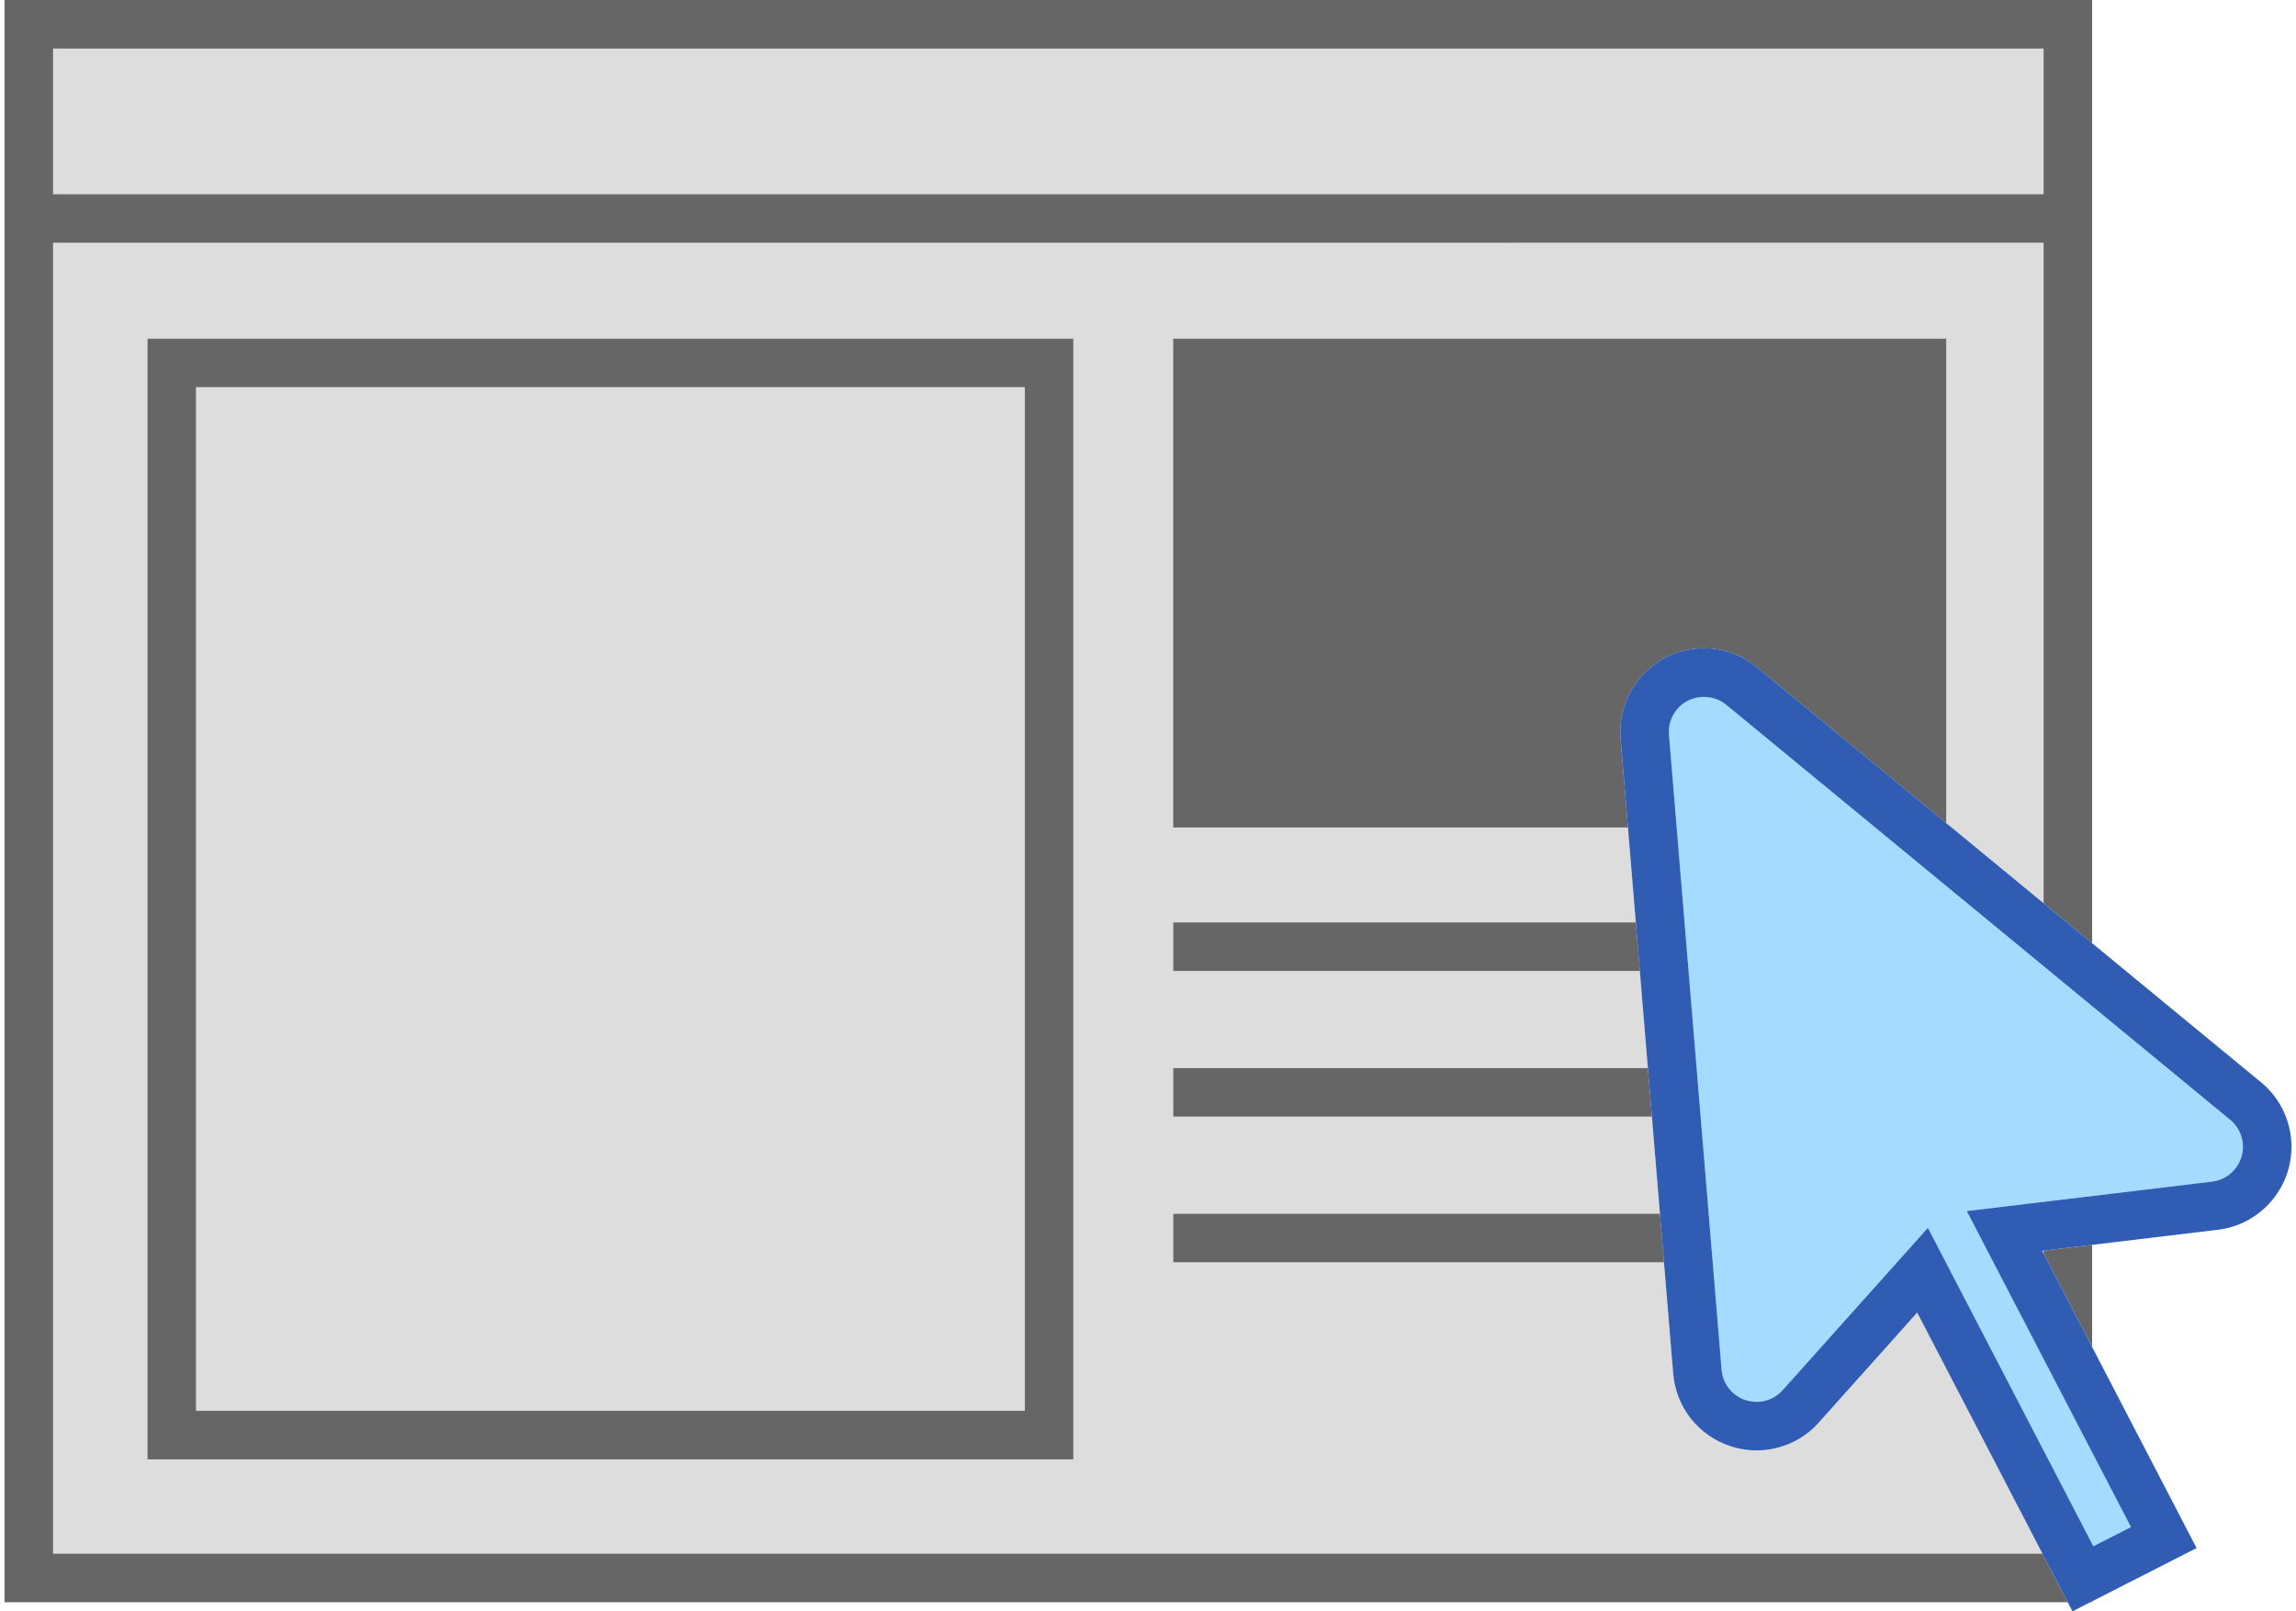 <?xml version="1.0" encoding="iso-8859-1"?>
<!-- Generator: Adobe Illustrator 18.0.0, SVG Export Plug-In . SVG Version: 6.00 Build 0)  -->
<!DOCTYPE svg PUBLIC "-//W3C//DTD SVG 1.1//EN" "http://www.w3.org/Graphics/SVG/1.1/DTD/svg11.dtd">
<svg version="1.1" id="Layer_1" xmlns="http://www.w3.org/2000/svg" xmlns:xlink="http://www.w3.org/1999/xlink" x="0px" y="0px"
	 viewBox="0 0 228 160" style="enable-background:new 0 0 228 160;" xml:space="preserve">
<g>
	<polygon style="fill:#dddddd;" points="202.794,124.207 202.935,124.477 202.935,124.19 	"/>
	<path style="fill:#dddddd;" d="M5.27,24.105v130.17h197.557l-12.441-23.942l-9.692,10.831c-1.391,1.617-3.369,2.631-5.54,2.821
		c-1.105,0.099-2.224-0.03-3.286-0.374c-3.194-1.037-5.435-3.868-5.712-7.213l-0.916-11.059l-48.734,0v-4.821l48.335,0l-0.799-9.642
		l-47.536,0v-4.821l47.136,0l-0.799-9.642l-46.337,0v-4.821l45.938,0l-0.781-9.429h-45.164V33.626h76.771v48.103l9.666,7.959V24.104
		L5.27,24.105z M106.586,144.913H14.646V33.626h91.941V144.913z"/>
	<rect x="5.27" y="4.821" style="fill:#dddddd;" width="197.665" height="14.463"/>
	<polygon style="fill:#666666;" points="207.756,159.096 207.756,159.004 207.575,159.096 	"/>
	<path style="fill:#666666;" d="M202.826,154.275H5.27V24.105l197.665-0.001v65.584l4.821,3.97V0H0.449v159.096h204.882
		L202.826,154.275z M5.27,19.284V4.821h197.665v14.462L5.27,19.284z"/>
	<polygon style="fill:#666666;" points="202.935,124.19 202.935,124.477 207.756,133.755 207.756,123.611 	"/>
	<rect x="19.467" y="38.447" style="fill:#dddddd;" width="82.298" height="101.645"/>
	<path style="fill:#666666;" d="M14.646,144.913h91.941V33.626H14.646V144.913z M19.467,38.447h82.298v101.645H19.467V38.447z"/>
	<path style="fill:#666666;" d="M116.497,33.626v48.537h45.164l-0.73-8.806c-0.277-3.333,1.46-6.49,4.424-8.041
		c1.183-0.62,2.514-0.947,3.85-0.947c1.921,0,3.796,0.672,5.279,1.894l18.784,15.467V33.626H116.497z"/>
	<polygon style="fill:#666666;" points="116.505,96.413 162.842,96.413 162.443,91.592 116.505,91.592 	"/>
	<polygon style="fill:#666666;" points="116.505,110.876 164.041,110.876 163.641,106.055 116.505,106.055 	"/>
	<polygon style="fill:#666666;" points="116.505,125.34 165.239,125.34 164.839,120.518 116.505,120.519 	"/>
	<path style="fill:#A5DBFF;" d="M219.637,117.331c1.869-0.209,3.245-1.88,3.08-3.765c-0.086-0.977-0.585-1.879-1.369-2.474
		l-0.075-0.06L171.42,69.983c-1.055-0.869-2.618-1.03-3.829-0.396c-1.244,0.651-1.972,1.975-1.856,3.372l5.223,63.042
		c0.117,1.403,1.057,2.589,2.395,3.024c0.444,0.144,0.916,0.195,1.377,0.157c0.911-0.08,1.742-0.506,2.339-1.199l14.376-16.065
		l16.428,31.614l3.736-1.904l-16.304-31.377L219.637,117.331z"/>
	<path style="fill:#305CB3;" d="M227.519,113.145c-0.203-2.315-1.375-4.448-3.217-5.863l-16.547-13.625l-4.821-3.97l-9.666-7.959
		l-18.784-15.467c-1.483-1.221-3.358-1.894-5.279-1.894c-1.336,0-2.668,0.328-3.85,0.947c-2.964,1.552-4.701,4.708-4.424,8.041
		l0.73,8.806l0.781,9.429l0.399,4.821l0.799,9.642l0.4,4.821l0.799,9.642l0.399,4.821l0.916,11.059
		c0.277,3.345,2.518,6.176,5.712,7.213c1.062,0.344,2.181,0.473,3.286,0.374c2.171-0.19,4.15-1.204,5.54-2.821l9.692-10.831
		l12.441,23.942l2.505,4.821l0.47,0.904l1.774-0.904l0.181-0.092l10.373-5.286l-10.373-19.962l-4.821-9.278l-0.14-0.27l0.14-0.017
		l4.821-0.58l12.137-1.459l0.141-0.016C224.564,121.706,227.917,117.686,227.519,113.145z M211.611,151.629l-3.736,1.904
		l-16.428-31.614l-14.376,16.065c-0.597,0.693-1.427,1.119-2.339,1.199c-0.46,0.038-0.933-0.013-1.377-0.157
		c-1.339-0.435-2.279-1.621-2.395-3.024l-5.223-63.042c-0.116-1.397,0.612-2.721,1.856-3.372c1.211-0.634,2.774-0.473,3.829,0.396
		l49.852,41.049l0.075,0.06c0.784,0.594,1.283,1.496,1.369,2.474c0.165,1.884-1.211,3.556-3.08,3.765l-24.331,2.922L211.611,151.629
		z"/>
</g>
</svg>
